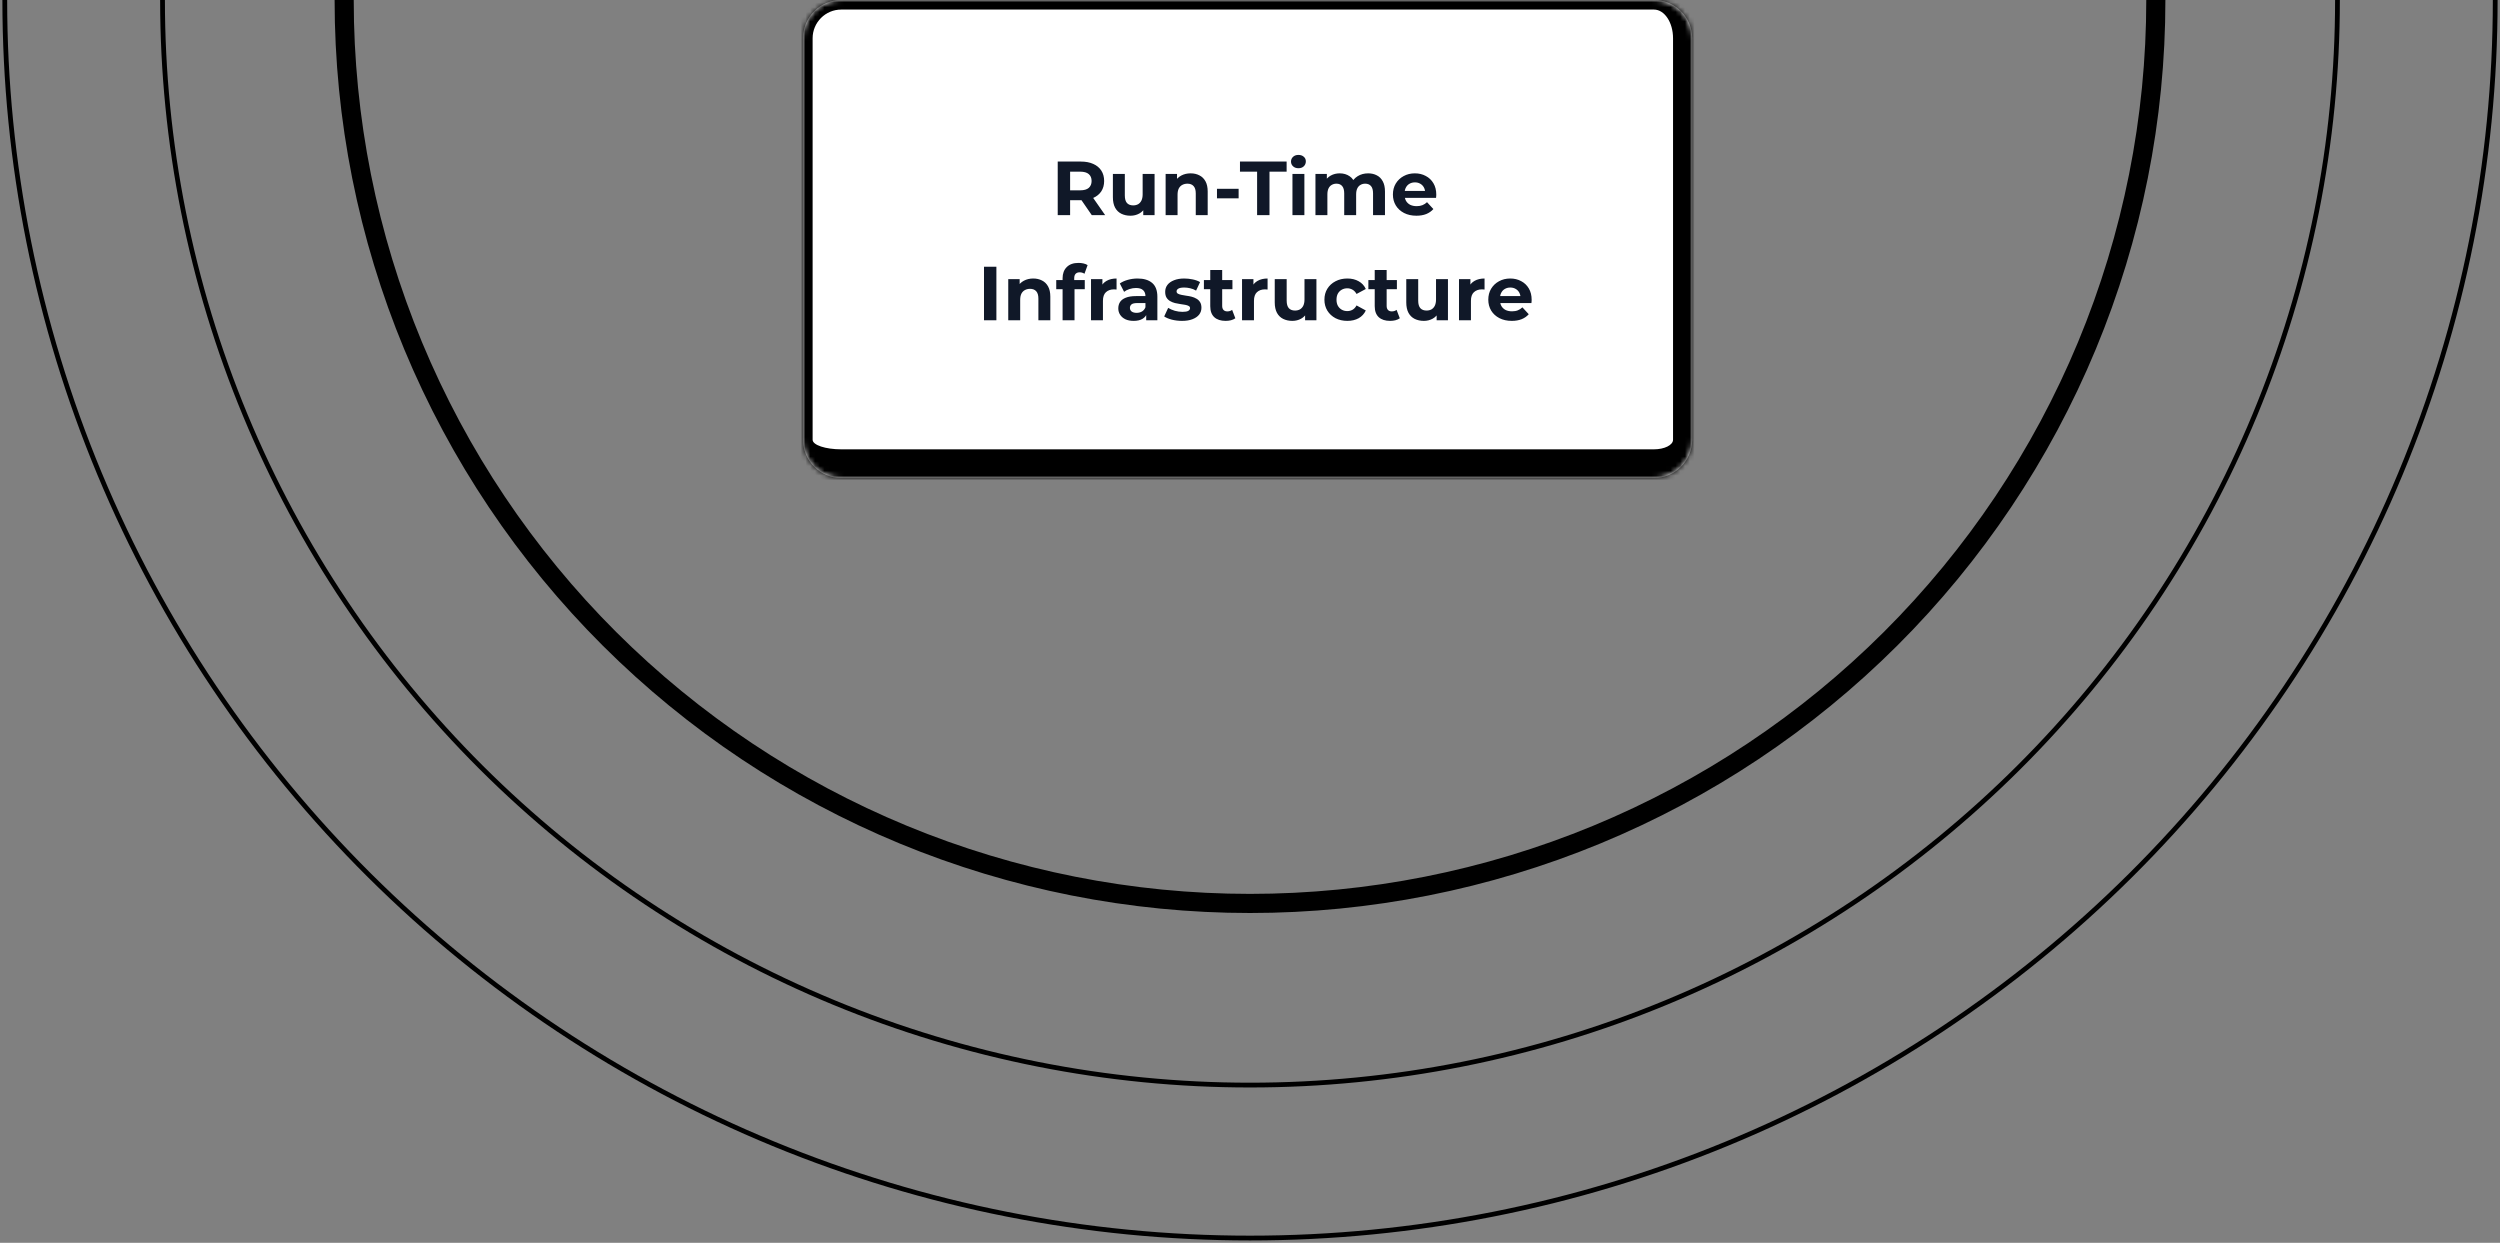 <svg width="523" height="260" viewBox="0 0 523 260" fill="none" xmlns="http://www.w3.org/2000/svg">
<rect x="0" y="0" width="523" height="260" fill="#808080" stroke="none"/>
<path d="M451 1.65229e-05C451 24.82 446.098 49.397 436.575 72.327C427.052 95.258 413.093 116.093 395.497 133.643C377.9 151.193 357.01 165.115 334.018 174.613C311.027 184.111 286.385 189 261.5 189C236.614 189 211.973 184.111 188.981 174.613C165.99 165.115 145.1 151.193 127.503 133.643C109.907 116.093 95.948 95.258 86.425 72.327C76.902 49.397 72 24.82 72 0" stroke="black" stroke-width="4"/>
<path d="M522 2.26425e-05C522 34.012 515.262 67.692 502.171 99.115C489.079 130.538 469.891 159.09 445.701 183.141C421.512 207.191 392.794 226.269 361.189 239.285C329.584 252.301 295.709 259 261.5 259C227.291 259 193.416 252.301 161.811 239.285C130.206 226.269 101.488 207.191 77.299 183.141C53.109 159.09 33.921 130.538 20.829 99.115C7.738 67.692 1 34.012 1 0" stroke="black"/>
<path d="M489 1.9845e-05C489 29.81 483.116 59.328 471.683 86.869C460.25 114.41 443.492 139.434 422.367 160.513C401.241 181.592 376.162 198.313 348.56 209.721C320.959 221.128 291.376 227 261.5 227C231.624 227 202.041 221.128 174.44 209.721C146.838 198.313 121.759 181.592 100.633 160.513C79.508 139.434 62.75 114.41 51.317 86.869C39.885 59.328 34 29.81 34 0" stroke="black"/>
<mask id="path-4-inside-1_2482_7737" fill="white">
<path d="M168 8C168 3.582 171.582 0 176 0H346C350.418 0 354 3.582 354 8V92C354 96.418 350.418 100 346 100H176C171.582 100 168 96.418 168 92V8Z"/>
</mask>
<path d="M168 8C168 3.582 171.582 0 176 0H346C350.418 0 354 3.582 354 8V92C354 96.418 350.418 100 346 100H176C171.582 100 168 96.418 168 92V8Z" fill="white"/>
<path d="M166 8C166 2.477 170.477 -2 176 -2H348C353.523 -2 358 2.477 358 8H350C350 4.686 348.209 2 346 2H176C172.686 2 170 4.686 170 8H166ZM358 94C358 100.627 352.627 106 346 106H176C170.477 106 166 101.523 166 96L170 92C170 93.105 172.686 94 176 94H346C348.209 94 350 93.105 350 92L358 94ZM176 106C170.477 106 166 101.523 166 96V8C166 2.477 170.477 -2 176 -2V2C172.686 2 170 4.686 170 8V92C170 93.105 172.686 94 176 94V106ZM348 -2C353.523 -2 358 2.477 358 8V94C358 100.627 352.627 106 346 106V94C348.209 94 350 93.105 350 92V8C350 4.686 348.209 2 346 2L348 -2Z" fill="black" mask="url(#path-4-inside-1_2482_7737)"/>
<path d="M221.275 45V33.8H226.123C227.126 33.8 227.99 33.965 228.715 34.296C229.441 34.616 230.001 35.08 230.395 35.688C230.79 36.296 230.987 37.021 230.987 37.864C230.987 38.696 230.79 39.416 230.395 40.024C230.001 40.621 229.441 41.08 228.715 41.4C227.99 41.72 227.126 41.88 226.123 41.88H222.715L223.867 40.744V45H221.275ZM228.395 45L225.595 40.936H228.363L231.195 45H228.395ZM223.867 41.032L222.715 39.816H225.979C226.779 39.816 227.377 39.645 227.771 39.304C228.166 38.952 228.363 38.472 228.363 37.864C228.363 37.245 228.166 36.765 227.771 36.424C227.377 36.083 226.779 35.912 225.979 35.912H222.715L223.867 34.68V41.032ZM236.497 45.128C235.782 45.128 235.142 44.989 234.577 44.712C234.022 44.435 233.59 44.013 233.281 43.448C232.972 42.872 232.817 42.141 232.817 41.256V36.392H235.313V40.888C235.313 41.603 235.462 42.131 235.761 42.472C236.07 42.803 236.502 42.968 237.057 42.968C237.441 42.968 237.782 42.888 238.081 42.728C238.38 42.557 238.614 42.301 238.785 41.96C238.956 41.608 239.041 41.171 239.041 40.648V36.392H241.537V45H239.169V42.632L239.601 43.32C239.313 43.917 238.886 44.371 238.321 44.68C237.766 44.979 237.158 45.128 236.497 45.128ZM249.081 36.264C249.764 36.264 250.372 36.403 250.905 36.68C251.449 36.947 251.876 37.363 252.185 37.928C252.495 38.483 252.649 39.197 252.649 40.072V45H250.153V40.456C250.153 39.763 249.999 39.251 249.689 38.92C249.391 38.589 248.964 38.424 248.409 38.424C248.015 38.424 247.657 38.509 247.337 38.68C247.028 38.84 246.783 39.091 246.601 39.432C246.431 39.773 246.345 40.211 246.345 40.744V45H243.849V36.392H246.233V38.776L245.785 38.056C246.095 37.48 246.537 37.037 247.113 36.728C247.689 36.419 248.345 36.264 249.081 36.264ZM254.592 41.496V39.496H259.12V41.496H254.592ZM262.986 45V35.912H259.402V33.8H269.162V35.912H265.578V45H262.986ZM270.381 45V36.392H272.877V45H270.381ZM271.629 35.192C271.17 35.192 270.797 35.059 270.509 34.792C270.221 34.525 270.077 34.195 270.077 33.8C270.077 33.405 270.221 33.075 270.509 32.808C270.797 32.541 271.17 32.408 271.629 32.408C272.087 32.408 272.461 32.536 272.749 32.792C273.037 33.037 273.181 33.357 273.181 33.752C273.181 34.168 273.037 34.515 272.749 34.792C272.471 35.059 272.098 35.192 271.629 35.192ZM286.217 36.264C286.9 36.264 287.502 36.403 288.025 36.68C288.558 36.947 288.974 37.363 289.273 37.928C289.582 38.483 289.737 39.197 289.737 40.072V45H287.241V40.456C287.241 39.763 287.097 39.251 286.809 38.92C286.521 38.589 286.116 38.424 285.593 38.424C285.23 38.424 284.905 38.509 284.617 38.68C284.329 38.84 284.105 39.085 283.945 39.416C283.785 39.747 283.705 40.168 283.705 40.68V45H281.209V40.456C281.209 39.763 281.065 39.251 280.777 38.92C280.5 38.589 280.1 38.424 279.577 38.424C279.214 38.424 278.889 38.509 278.601 38.68C278.313 38.84 278.089 39.085 277.929 39.416C277.769 39.747 277.689 40.168 277.689 40.68V45H275.193V36.392H277.577V38.744L277.129 38.056C277.428 37.469 277.849 37.027 278.393 36.728C278.948 36.419 279.577 36.264 280.281 36.264C281.07 36.264 281.758 36.467 282.345 36.872C282.942 37.267 283.337 37.875 283.529 38.696L282.649 38.456C282.937 37.784 283.396 37.251 284.025 36.856C284.665 36.461 285.396 36.264 286.217 36.264ZM296.309 45.128C295.327 45.128 294.463 44.936 293.717 44.552C292.981 44.168 292.41 43.645 292.005 42.984C291.599 42.312 291.397 41.549 291.397 40.696C291.397 39.832 291.594 39.069 291.989 38.408C292.394 37.736 292.943 37.213 293.637 36.84C294.33 36.456 295.114 36.264 295.989 36.264C296.831 36.264 297.589 36.445 298.261 36.808C298.943 37.16 299.482 37.672 299.877 38.344C300.271 39.005 300.469 39.8 300.469 40.728C300.469 40.824 300.463 40.936 300.453 41.064C300.442 41.181 300.431 41.293 300.421 41.4H293.429V39.944H299.109L298.149 40.376C298.149 39.928 298.058 39.539 297.877 39.208C297.695 38.877 297.445 38.621 297.125 38.44C296.805 38.248 296.431 38.152 296.005 38.152C295.578 38.152 295.199 38.248 294.869 38.44C294.549 38.621 294.298 38.883 294.117 39.224C293.935 39.555 293.845 39.949 293.845 40.408V40.792C293.845 41.261 293.946 41.677 294.149 42.04C294.362 42.392 294.655 42.664 295.029 42.856C295.413 43.037 295.861 43.128 296.373 43.128C296.831 43.128 297.231 43.059 297.573 42.92C297.925 42.781 298.245 42.573 298.533 42.296L299.861 43.736C299.466 44.184 298.97 44.531 298.373 44.776C297.775 45.011 297.087 45.128 296.309 45.128ZM205.853 67V55.8H208.445V67H205.853ZM216.159 58.264C216.842 58.264 217.45 58.403 217.983 58.68C218.527 58.947 218.954 59.363 219.263 59.928C219.573 60.483 219.727 61.197 219.727 62.072V67H217.231V62.456C217.231 61.763 217.077 61.251 216.767 60.92C216.469 60.589 216.042 60.424 215.487 60.424C215.093 60.424 214.735 60.509 214.415 60.68C214.106 60.84 213.861 61.091 213.679 61.432C213.509 61.773 213.423 62.211 213.423 62.744V67H210.927V58.392H213.311V60.776L212.863 60.056C213.173 59.48 213.615 59.037 214.191 58.728C214.767 58.419 215.423 58.264 216.159 58.264ZM222.294 67V58.2C222.294 57.229 222.582 56.456 223.158 55.88C223.734 55.293 224.555 55 225.622 55C225.985 55 226.331 55.037 226.662 55.112C227.003 55.187 227.291 55.304 227.526 55.464L226.87 57.272C226.731 57.176 226.577 57.101 226.406 57.048C226.235 56.995 226.054 56.968 225.862 56.968C225.499 56.968 225.217 57.075 225.014 57.288C224.822 57.491 224.726 57.8 224.726 58.216V59.016L224.79 60.088V67H222.294ZM220.966 60.504V58.584H226.934V60.504H220.966ZM228.24 67V58.392H230.624V60.824L230.288 60.12C230.544 59.512 230.955 59.053 231.52 58.744C232.085 58.424 232.773 58.264 233.584 58.264V60.568C233.477 60.557 233.381 60.552 233.296 60.552C233.211 60.541 233.12 60.536 233.024 60.536C232.341 60.536 231.787 60.733 231.36 61.128C230.944 61.512 230.736 62.115 230.736 62.936V67H228.24ZM239.786 67V65.32L239.626 64.952V61.944C239.626 61.411 239.46 60.995 239.13 60.696C238.81 60.397 238.314 60.248 237.642 60.248C237.183 60.248 236.73 60.323 236.282 60.472C235.844 60.611 235.471 60.803 235.162 61.048L234.266 59.304C234.735 58.973 235.3 58.717 235.962 58.536C236.623 58.355 237.295 58.264 237.978 58.264C239.29 58.264 240.308 58.573 241.034 59.192C241.759 59.811 242.122 60.776 242.122 62.088V67H239.786ZM237.162 67.128C236.49 67.128 235.914 67.016 235.434 66.792C234.954 66.557 234.586 66.243 234.33 65.848C234.074 65.453 233.946 65.011 233.946 64.52C233.946 64.008 234.068 63.56 234.314 63.176C234.57 62.792 234.97 62.493 235.514 62.28C236.058 62.056 236.767 61.944 237.642 61.944H239.93V63.4H237.914C237.327 63.4 236.922 63.496 236.698 63.688C236.484 63.88 236.378 64.12 236.378 64.408C236.378 64.728 236.5 64.984 236.746 65.176C237.002 65.357 237.348 65.448 237.786 65.448C238.202 65.448 238.575 65.352 238.906 65.16C239.236 64.957 239.476 64.664 239.626 64.28L240.01 65.432C239.828 65.987 239.498 66.408 239.018 66.696C238.538 66.984 237.919 67.128 237.162 67.128ZM247.277 67.128C246.541 67.128 245.831 67.043 245.149 66.872C244.477 66.691 243.943 66.467 243.549 66.2L244.381 64.408C244.775 64.653 245.239 64.856 245.773 65.016C246.317 65.165 246.85 65.24 247.373 65.24C247.949 65.24 248.354 65.171 248.589 65.032C248.834 64.893 248.957 64.701 248.957 64.456C248.957 64.253 248.861 64.104 248.669 64.008C248.487 63.901 248.242 63.821 247.933 63.768C247.623 63.715 247.282 63.661 246.909 63.608C246.546 63.555 246.178 63.485 245.805 63.4C245.431 63.304 245.09 63.165 244.781 62.984C244.471 62.803 244.221 62.557 244.029 62.248C243.847 61.939 243.757 61.539 243.757 61.048C243.757 60.504 243.911 60.024 244.221 59.608C244.541 59.192 244.999 58.867 245.597 58.632C246.194 58.387 246.909 58.264 247.741 58.264C248.327 58.264 248.925 58.328 249.533 58.456C250.141 58.584 250.647 58.771 251.053 59.016L250.221 60.792C249.805 60.547 249.383 60.381 248.957 60.296C248.541 60.2 248.135 60.152 247.741 60.152C247.186 60.152 246.781 60.227 246.525 60.376C246.269 60.525 246.141 60.717 246.141 60.952C246.141 61.165 246.231 61.325 246.413 61.432C246.605 61.539 246.855 61.624 247.165 61.688C247.474 61.752 247.81 61.811 248.173 61.864C248.546 61.907 248.919 61.976 249.293 62.072C249.666 62.168 250.002 62.307 250.301 62.488C250.61 62.659 250.861 62.899 251.053 63.208C251.245 63.507 251.341 63.901 251.341 64.392C251.341 64.925 251.181 65.4 250.861 65.816C250.541 66.221 250.077 66.541 249.469 66.776C248.871 67.011 248.141 67.128 247.277 67.128ZM256.401 67.128C255.387 67.128 254.598 66.872 254.033 66.36C253.467 65.837 253.185 65.064 253.185 64.04V56.488H255.681V64.008C255.681 64.371 255.777 64.653 255.969 64.856C256.161 65.048 256.422 65.144 256.753 65.144C257.147 65.144 257.483 65.037 257.761 64.824L258.433 66.584C258.177 66.765 257.867 66.904 257.505 67C257.153 67.085 256.785 67.128 256.401 67.128ZM251.857 60.504V58.584H257.825V60.504H251.857ZM259.834 67V58.392H262.218V60.824L261.882 60.12C262.138 59.512 262.548 59.053 263.114 58.744C263.679 58.424 264.367 58.264 265.178 58.264V60.568C265.071 60.557 264.975 60.552 264.89 60.552C264.804 60.541 264.714 60.536 264.618 60.536C263.935 60.536 263.38 60.733 262.954 61.128C262.538 61.512 262.33 62.115 262.33 62.936V67H259.834ZM270.356 67.128C269.642 67.128 269.002 66.989 268.436 66.712C267.882 66.435 267.45 66.013 267.14 65.448C266.831 64.872 266.676 64.141 266.676 63.256V58.392H269.172V62.888C269.172 63.603 269.322 64.131 269.62 64.472C269.93 64.803 270.362 64.968 270.916 64.968C271.3 64.968 271.642 64.888 271.94 64.728C272.239 64.557 272.474 64.301 272.644 63.96C272.815 63.608 272.9 63.171 272.9 62.648V58.392H275.396V67H273.028V64.632L273.46 65.32C273.172 65.917 272.746 66.371 272.18 66.68C271.626 66.979 271.018 67.128 270.356 67.128ZM281.869 67.128C280.941 67.128 280.114 66.941 279.389 66.568C278.663 66.184 278.093 65.656 277.677 64.984C277.271 64.312 277.069 63.549 277.069 62.696C277.069 61.832 277.271 61.069 277.677 60.408C278.093 59.736 278.663 59.213 279.389 58.84C280.114 58.456 280.941 58.264 281.869 58.264C282.775 58.264 283.565 58.456 284.237 58.84C284.909 59.213 285.405 59.752 285.725 60.456L283.789 61.496C283.565 61.091 283.282 60.792 282.941 60.6C282.61 60.408 282.247 60.312 281.853 60.312C281.426 60.312 281.042 60.408 280.701 60.6C280.359 60.792 280.087 61.064 279.885 61.416C279.693 61.768 279.597 62.195 279.597 62.696C279.597 63.197 279.693 63.624 279.885 63.976C280.087 64.328 280.359 64.6 280.701 64.792C281.042 64.984 281.426 65.08 281.853 65.08C282.247 65.08 282.61 64.989 282.941 64.808C283.282 64.616 283.565 64.312 283.789 63.896L285.725 64.952C285.405 65.645 284.909 66.184 284.237 66.568C283.565 66.941 282.775 67.128 281.869 67.128ZM290.807 67.128C289.793 67.128 289.004 66.872 288.439 66.36C287.873 65.837 287.591 65.064 287.591 64.04V56.488H290.087V64.008C290.087 64.371 290.183 64.653 290.375 64.856C290.567 65.048 290.828 65.144 291.159 65.144C291.553 65.144 291.889 65.037 292.167 64.824L292.839 66.584C292.583 66.765 292.273 66.904 291.911 67C291.559 67.085 291.191 67.128 290.807 67.128ZM286.263 60.504V58.584H292.231V60.504H286.263ZM297.872 67.128C297.157 67.128 296.517 66.989 295.952 66.712C295.397 66.435 294.965 66.013 294.656 65.448C294.347 64.872 294.192 64.141 294.192 63.256V58.392H296.688V62.888C296.688 63.603 296.837 64.131 297.136 64.472C297.445 64.803 297.877 64.968 298.432 64.968C298.816 64.968 299.157 64.888 299.456 64.728C299.755 64.557 299.989 64.301 300.16 63.96C300.331 63.608 300.416 63.171 300.416 62.648V58.392H302.912V67H300.544V64.632L300.976 65.32C300.688 65.917 300.261 66.371 299.696 66.68C299.141 66.979 298.533 67.128 297.872 67.128ZM305.224 67V58.392H307.608V60.824L307.272 60.12C307.528 59.512 307.939 59.053 308.504 58.744C309.07 58.424 309.758 58.264 310.568 58.264V60.568C310.462 60.557 310.366 60.552 310.28 60.552C310.195 60.541 310.104 60.536 310.008 60.536C309.326 60.536 308.771 60.733 308.344 61.128C307.928 61.512 307.72 62.115 307.72 62.936V67H305.224ZM316.262 67.128C315.281 67.128 314.417 66.936 313.67 66.552C312.934 66.168 312.363 65.645 311.958 64.984C311.553 64.312 311.35 63.549 311.35 62.696C311.35 61.832 311.547 61.069 311.942 60.408C312.347 59.736 312.897 59.213 313.59 58.84C314.283 58.456 315.067 58.264 315.942 58.264C316.785 58.264 317.542 58.445 318.214 58.808C318.897 59.16 319.435 59.672 319.83 60.344C320.225 61.005 320.422 61.8 320.422 62.728C320.422 62.824 320.417 62.936 320.406 63.064C320.395 63.181 320.385 63.293 320.374 63.4H313.382V61.944H319.062L318.102 62.376C318.102 61.928 318.011 61.539 317.83 61.208C317.649 60.877 317.398 60.621 317.078 60.44C316.758 60.248 316.385 60.152 315.958 60.152C315.531 60.152 315.153 60.248 314.822 60.44C314.502 60.621 314.251 60.883 314.07 61.224C313.889 61.555 313.798 61.949 313.798 62.408V62.792C313.798 63.261 313.899 63.677 314.102 64.04C314.315 64.392 314.609 64.664 314.982 64.856C315.366 65.037 315.814 65.128 316.326 65.128C316.785 65.128 317.185 65.059 317.526 64.92C317.878 64.781 318.198 64.573 318.486 64.296L319.814 65.736C319.419 66.184 318.923 66.531 318.326 66.776C317.729 67.011 317.041 67.128 316.262 67.128Z" fill="#101828"/>
</svg>
